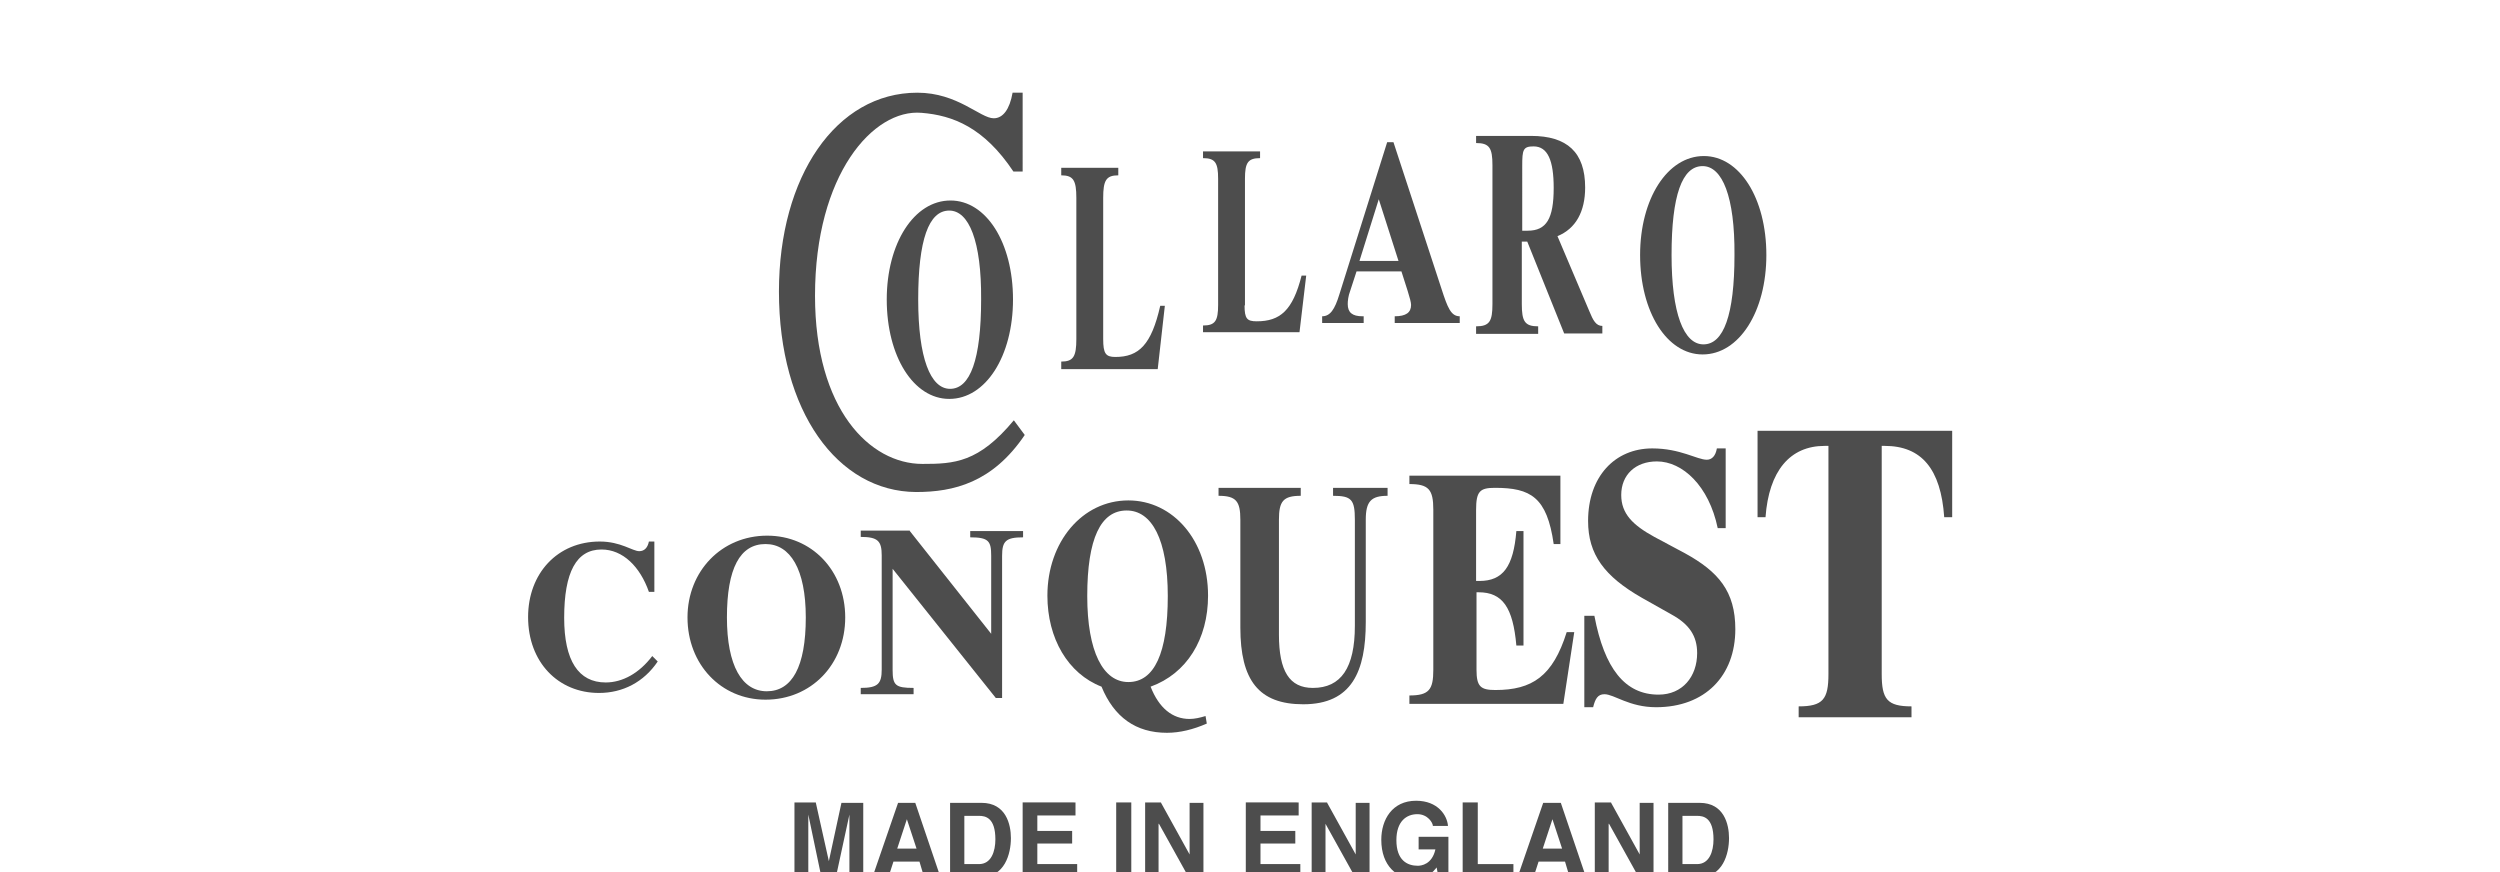 <?xml version="1.0" encoding="utf-8"?>
<!-- Generator: Adobe Illustrator 19.1.1, SVG Export Plug-In . SVG Version: 6.00 Build 0)  -->
<svg version="1.1" id="Слой_1" xmlns="http://www.w3.org/2000/svg" xmlns:xlink="http://www.w3.org/1999/xlink" x="0px" y="0px"
	 viewBox="0 0 596 208" style="enable-background:new 0 0 596 208;" xml:space="preserve">
<style type="text/css">
	.st0{fill:#4D4D4D;}
	.st1{fill-rule:evenodd;clip-rule:evenodd;fill:#4D4D4D;}
</style>
<g>
	<g>
		<path class="st0" d="M243.9,40.9h-2.3c-7-10.5-14.4-13.4-21.9-14c-11.5-1-25.4,14.7-25.4,43.6c0,27.1,13.1,40.1,25.6,40.1
			c7.6,0,13.4-0.3,21.8-10.4l2.6,3.5c-7.7,11.4-17,13.6-25.9,13.6c-18.7-0.1-32.7-19.2-32.7-47.8c0-27.4,13.6-47.4,33-47.4
			c9.6,0,15,6.1,18.2,6.1c2.2,0,3.8-2.1,4.5-6.1h2.4V40.9z"/>
	</g>
	<g>
		<path class="st0" d="M226.6,47.8c8.5,0,14.9,10,14.9,23.6c0,13.5-6.5,23.7-15.2,23.7c-8.5,0-14.9-10.1-14.9-23.7
			C211.4,58,217.9,47.8,226.6,47.8z M226.3,50.2c-4.9,0-7.4,7-7.4,21.2c0,13.9,2.9,21.3,7.6,21.3c4.8,0,7.4-7,7.4-21.3
			C234,57.5,231,50.2,226.3,50.2z"/>
	</g>
	<g>
		<path class="st0" d="M406.2,37.2c8.5,0,14.9,10,14.9,23.6c0,13.5-6.5,23.7-15.2,23.7c-8.5,0-14.9-10.1-14.9-23.7
			C391,47.4,397.5,37.2,406.2,37.2z M405.9,39.6c-4.9,0-7.4,7-7.4,21.2c0,13.9,2.9,21.3,7.6,21.3c4.8,0,7.4-7,7.4-21.3
			C413.6,46.9,410.6,39.6,405.9,39.6z"/>
	</g>
	<g>
		<path class="st0" d="M263,80.8c0,3.5,0.6,4.3,2.9,4.3c5.6,0,8.6-2.9,10.7-12.2h1.1L276,88h-23v-1.8c2.9,0,3.6-1.2,3.6-5.4V47.2
			c0-4.2-0.7-5.4-3.6-5.4v-1.8h13.6v1.8c-2.9,0-3.6,1.2-3.6,5.4V80.8z"/>
	</g>
	<g>
		<path class="st0" d="M296.7,72.8c0,3.2,0.6,3.8,2.9,3.8c5.6,0,8.6-2.6,10.7-10.9h1.1l-1.6,13.5h-23v-1.6c2.9,0,3.6-1.1,3.6-4.9
			V42.6c0-3.8-0.7-4.9-3.6-4.9v-1.6h13.6v1.6c-2.9,0-3.6,1.1-3.6,4.9V72.8z"/>
	</g>
	<g>
		<path class="st0" d="M332.2,33.9L343.7,69c1.4,4.3,2.2,6.4,4.3,6.4V77h-15.5v-1.6c2.7,0,3.9-0.9,3.9-2.7c0-0.6-0.3-1.7-0.8-3.3
			l-1.5-4.7h-10.7l-1.5,4.6c-0.5,1.3-0.6,2.5-0.6,3.2c0,2,1.1,2.9,3.5,2.9h0.3V77h-9.9v-1.6c1.9,0,3-1.6,4.1-5.2l11.4-36.3H332.2z
			 M333.4,62.2l-4.7-14.7l-4.6,14.7H333.4z"/>
	</g>
	<g>
		<path class="st0" d="M351.9,32.4h13.1c8.6,0,12.9,3.9,12.9,12.3c0,5.7-2.2,9.8-6.6,11.6l7.6,17.9c0.9,2.2,1.6,3.5,3.1,3.5v1.8
			h-9.1l-8.8-21.9h-1.3v14.9c0,4.1,0.7,5.3,3.9,5.3v1.8h-14.8v-1.8c3.2,0,3.9-1.2,3.9-5.3V39.4c0-4.1-0.7-5.3-3.9-5.3V32.4z
			 M364.2,55c4.5,0,6.2-2.9,6.2-10.2c0-6.5-1.4-9.9-4.8-9.9c-2.5,0-2.7,0.8-2.7,4.6V55H364.2z"/>
	</g>
	<g>
		<path class="st0" d="M155.9,141.1h-1.2c-2.1-6-6.2-10.1-11.3-10.1c-6,0-8.9,5.4-8.9,16.3c0,10.2,3.4,15.4,9.9,15.4
			c4,0,8-2.2,11.1-6.3l1.3,1.3c-3.3,4.9-8.3,7.5-14,7.5c-9.7,0-16.9-7.3-16.9-18.1c0-10.4,7-18,17.1-18c5,0,7.8,2.3,9.4,2.3
			c1.2,0,2-0.8,2.3-2.3h1.3V141.1z"/>
	</g>
	<g>
		<path class="st0" d="M182.9,127.7c10.6,0,18.6,8.3,18.6,19.5c0,11.2-8.1,19.6-19,19.6c-10.6,0-18.6-8.4-18.6-19.6
			C163.9,136.2,172,127.7,182.9,127.7z M182.5,129.7c-6.1,0-9.2,5.8-9.2,17.5c0,11.5,3.6,17.6,9.5,17.6c6,0,9.3-5.8,9.3-17.6
			C192.1,135.7,188.4,129.7,182.5,129.7z"/>
	</g>
	<g>
		<path class="st0" d="M216.9,126.6l19.4,24.5v-18.6c0-3.5-0.6-4.4-5-4.4v-1.5h12.6v1.5c-4.1,0-5,0.9-5,4.4v33.9h-1.5l-24.6-30.8
			v24.1c0,3.7,0.7,4.3,5,4.3v1.5h-12.6V164c4.1,0,5-1,5-4.4v-27.2c0-3.4-0.9-4.4-5-4.4v-1.5H216.9z"/>
	</g>
	<g>
		<path class="st0" d="M249.7,142c0-12.8,8.3-22.7,19.3-22.7c10.7,0,19,9.6,19,22.7c0,10.4-5.1,18.6-13.7,21.7
			c2,5.1,5.2,7.7,9.3,7.7c1.2,0,2.5-0.3,3.8-0.7l0.3,1.8c-3.2,1.4-6.4,2.2-9.5,2.2c-7.4,0-12.6-3.7-15.6-11
			C254.6,160.6,249.7,152.2,249.7,142z M268.6,121.7c-6.2,0-9.4,6.7-9.4,20.4c0,13.3,3.8,20.5,9.8,20.5c6.2,0,9.4-6.9,9.4-20.5
			C278.4,128.6,274.6,121.7,268.6,121.7z"/>
	</g>
	<g>
		<path class="st0" d="M330.8,116.3v1.9c-3.9,0-5.2,1.3-5.2,5.7v24.4c0,11.7-3.3,19.6-14.9,19.6c-10.6,0-15-5.7-15-18.3v-25.7
			c0-4.4-1-5.7-5.2-5.7v-1.9h19.6v1.9c-4.2,0-5.2,1.3-5.2,5.7v27.4c0,8.7,2.5,12.7,8.1,12.7c6.7,0,10-4.8,10-14.8v-25.3
			c0-4.8-0.8-5.7-5.2-5.7v-1.9H330.8z"/>
	</g>
	<g>
		<path class="st0" d="M352,159.7c0,4,1,4.8,4.5,4.8c8.8,0,13.7-3.3,17-13.8h1.8l-2.6,17.1h-36.7v-2c4.7,0,5.7-1.4,5.7-6.1v-38.2
			c0-4.8-1.1-6.1-5.7-6.1v-2H372v16.3h-1.6c-1.6-11.2-5.5-13.4-14-13.4c-3.6,0-4.5,0.8-4.5,5.3v16.9h0.8c5.6,0,8.1-3.4,8.8-11.9h1.7
			v27.3h-1.7c-0.8-9.1-3.3-12.7-9-12.7H352V159.7z"/>
	</g>
	<g>
		<path class="st0" d="M377.9,146.8h2.2c2.4,12.6,7.3,18.8,15.3,18.8c5.7,0,9.2-4.3,9.2-9.9c0-4.1-1.9-6.9-6.1-9.2l-7.1-4
			c-8.9-5.1-12.8-10.3-12.8-18.3c0-10.6,6.4-17.3,15.3-17.3c6.7,0,10.7,2.7,13,2.7c1.2,0,2.1-0.9,2.4-2.7h2.1v19h-1.9
			c-2.1-10.1-8.4-15.9-14.5-15.9c-5.1,0-8.5,3.2-8.5,8c0,4.5,2.8,7.2,7.9,10l7.3,3.9c8,4.4,12,9.1,12,18.1
			c0,11.1-7.2,18.6-18.9,18.6c-6.4,0-10-3.1-12.3-3.1c-1.6,0-2.2,1.1-2.7,3.1h-2.1V146.8z"/>
	</g>
	<g>
		<path class="st0" d="M435.8,106.3H435c-8.3,0-13.3,6-14.1,17h-1.9v-20.6h46.4v20.6h-1.9c-0.8-11.5-5.4-17-14.2-17h-0.7v54.4
			c0,6,1.3,7.7,7.1,7.7v2.6h-26.9v-2.6c5.8,0,7.1-1.7,7.1-7.7V106.3z"/>
	</g>
	<g>
		<g>
			<path class="st0" d="M194.5,191.4l3.1,13.9h0l3-13.9h5.2V209h-3.3v-14.8h0l-3.2,14.8h-3.5l-3.1-14.8h0V209h-3.3v-17.7H194.5z"/>
		</g>
		<g>
			<path class="st0" d="M218.2,191.4l6,17.7h-3.9l-1.1-3.7H213l-1.2,3.7H208l6.1-17.7H218.2z M213.9,202.3h4.6l-2.3-7h0L213.9,202.3
				z"/>
		</g>
		<g>
			<path class="st0" d="M226.4,191.4h7.6c5.8,0,7,5.1,7,8.4c0,3.8-1.5,9.3-7.1,9.3h-7.4V191.4z M229.9,206h3.5c2.9,0,3.9-3,3.9-5.9
				c0-5.2-2.4-5.6-3.9-5.6h-3.5V206z"/>
		</g>
		<g>
			<path class="st0" d="M256.4,191.4v3h-9.1v3.7h8.3v3h-8.3v4.9h9.5v3h-13v-17.7H256.4z"/>
		</g>
		<g>
			<path class="st0" d="M269.7,209h-3.6v-17.7h3.6V209z"/>
		</g>
		<g>
			<path class="st0" d="M276.8,191.4l6.8,12.3h0v-12.3h3.3V209h-3.6l-7-12.6h-0.1V209H273v-17.7H276.8z"/>
		</g>
		<g>
			<path class="st0" d="M309.6,191.4v3h-9.1v3.7h8.3v3h-8.3v4.9h9.5v3h-13v-17.7H309.6z"/>
		</g>
		<g>
			<path class="st0" d="M316.4,191.4l6.8,12.3h0v-12.3h3.3V209H323l-7-12.6H316V209h-3.3v-17.7H316.4z"/>
		</g>
		<g>
			<path class="st0" d="M338.1,199.5h7.2v9.5h-2.4l-0.4-2.2c-0.9,1.1-2.2,2.7-5.3,2.7c-4.1,0-7.9-3-7.9-9.3c0-4.8,2.6-9.3,8.3-9.3
				c5.2,0,7.4,3.5,7.6,6h-3.6c0-0.7-1.2-2.8-3.7-2.8c-2.6,0-5,1.7-5,6.2c0,4.8,2.6,6.1,5.1,6.1c0.8,0,3.4-0.3,4.2-3.9h-4V199.5z"/>
		</g>
		<g>
			<path class="st0" d="M352.2,206h8.6v3h-12.1v-17.7h3.6V206z"/>
		</g>
		<g>
			<path class="st0" d="M372.1,191.4l6,17.7h-3.9l-1.1-3.7h-6.3l-1.2,3.7h-3.8l6.1-17.7H372.1z M367.8,202.3h4.6l-2.3-7h0
				L367.8,202.3z"/>
		</g>
		<g>
			<path class="st0" d="M384.1,191.4l6.8,12.3h0v-12.3h3.3V209h-3.6l-7-12.6h-0.1V209h-3.3v-17.7H384.1z"/>
		</g>
		<g>
			<path class="st0" d="M397.6,191.4h7.6c5.8,0,7,5.1,7,8.4c0,3.8-1.5,9.3-7.1,9.3h-7.4V191.4z M401.1,206h3.5c2.9,0,3.9-3,3.9-5.9
				c0-5.2-2.4-5.6-3.9-5.6h-3.5V206z"/>
		</g>
	</g>
</g>
</svg>
